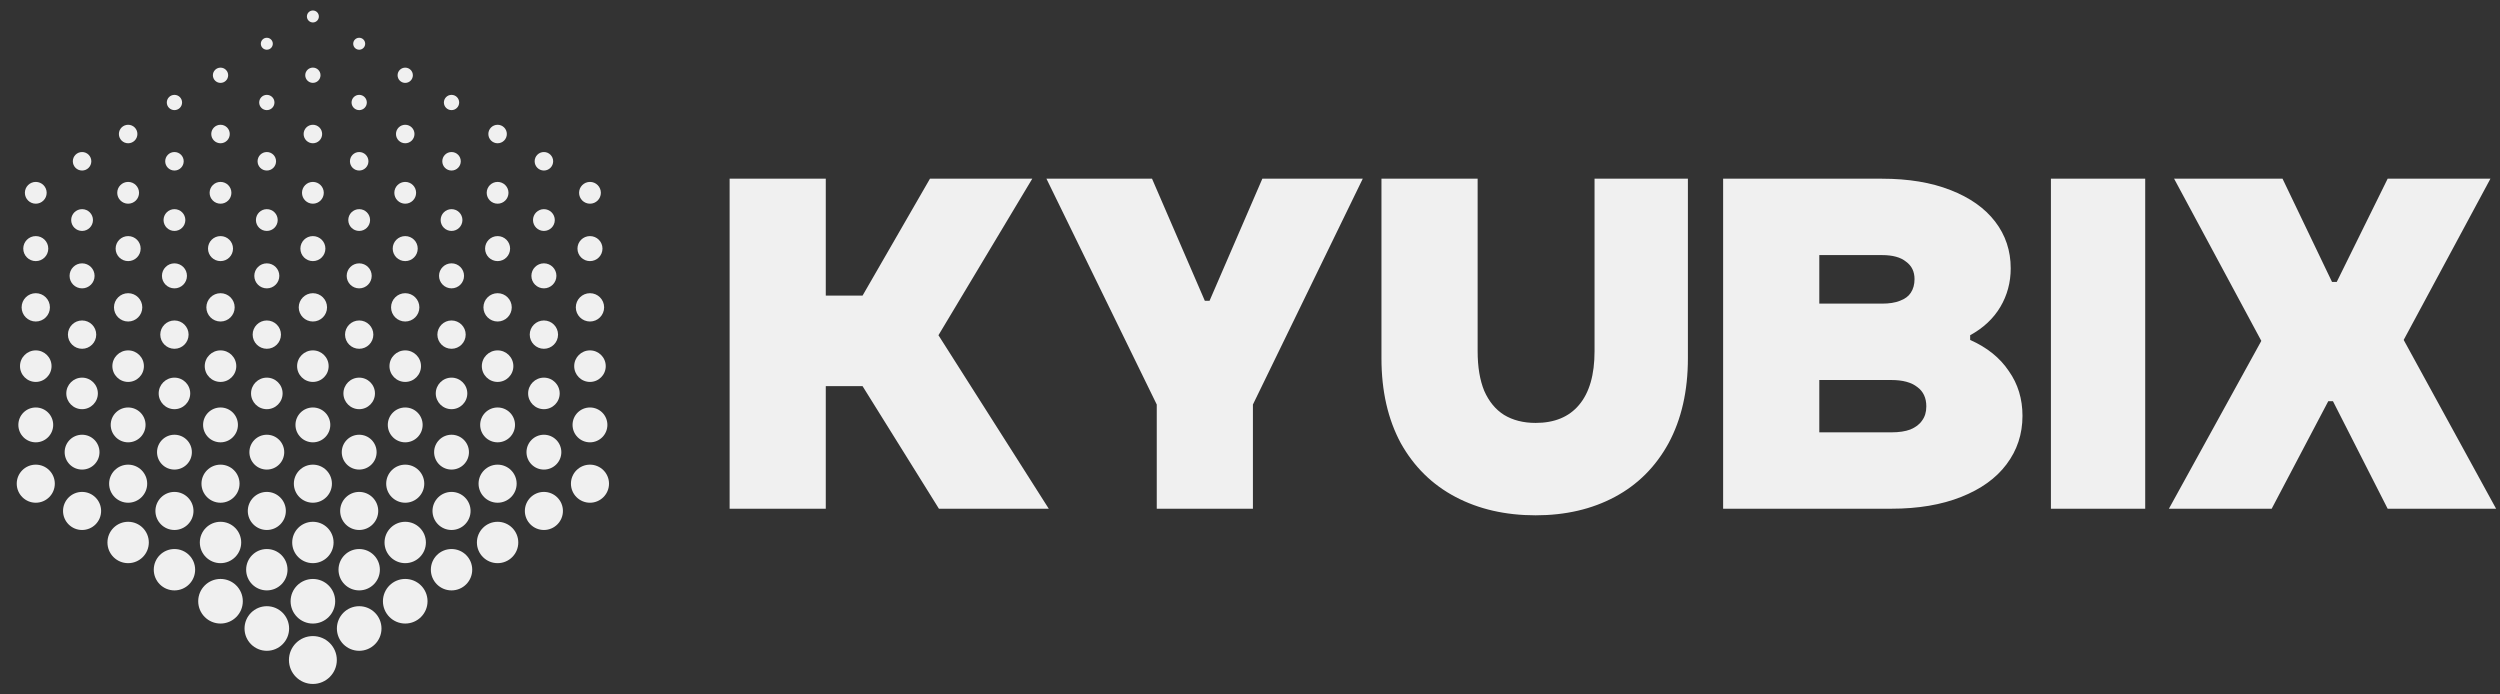 <svg width="144" height="40" viewBox="0 0 144 40" fill="none" xmlns="http://www.w3.org/2000/svg">
<rect x="0" y="0" width="144" height="40" fill="#333333" stroke="none"/>
<g clip-path="url(#clip0_183_248)">
<path d="M4.728 9.823C5.022 9.823 5.26 9.584 5.26 9.29C5.26 8.996 5.022 8.757 4.728 8.757C4.433 8.757 4.195 8.996 4.195 9.29C4.195 9.584 4.433 9.823 4.728 9.823Z" fill="#F0F0F0"/>
<path d="M4.728 13.302C5.074 13.302 5.355 13.021 5.355 12.675C5.355 12.328 5.074 12.047 4.728 12.047C4.381 12.047 4.1 12.328 4.1 12.675C4.1 13.021 4.381 13.302 4.728 13.302Z" fill="#F0F0F0"/>
<path d="M4.728 16.61C5.126 16.61 5.448 16.288 5.448 15.89C5.448 15.491 5.126 15.169 4.728 15.169C4.329 15.169 4.007 15.491 4.007 15.89C4.007 16.288 4.329 16.61 4.728 16.61Z" fill="#F0F0F0"/>
<path d="M4.728 20.09C5.178 20.09 5.543 19.724 5.543 19.274C5.543 18.825 5.178 18.459 4.728 18.459C4.278 18.459 3.912 18.825 3.912 19.274C3.912 19.724 4.278 20.09 4.728 20.09Z" fill="#F0F0F0"/>
<path d="M4.728 23.569C5.23 23.569 5.637 23.162 5.637 22.661C5.637 22.159 5.23 21.752 4.728 21.752C4.226 21.752 3.819 22.159 3.819 22.661C3.819 23.162 4.226 23.569 4.728 23.569Z" fill="#F0F0F0"/>
<path d="M4.728 27.048C5.281 27.048 5.731 26.6 5.731 26.045C5.731 25.49 5.283 25.041 4.728 25.041C4.172 25.041 3.724 25.49 3.724 26.045C3.724 26.6 4.172 27.048 4.728 27.048Z" fill="#F0F0F0"/>
<path d="M4.727 30.527C5.333 30.527 5.824 30.036 5.824 29.431C5.824 28.826 5.333 28.334 4.727 28.334C4.122 28.334 3.631 28.826 3.631 29.431C3.631 30.036 4.122 30.527 4.727 30.527Z" fill="#F0F0F0"/>
<path d="M10.048 6.343C10.291 6.343 10.488 6.147 10.488 5.904C10.488 5.66 10.291 5.464 10.048 5.464C9.805 5.464 9.608 5.66 9.608 5.904C9.608 6.147 9.805 6.343 10.048 6.343Z" fill="#F0F0F0"/>
<path d="M10.048 9.823C10.343 9.823 10.581 9.585 10.581 9.29C10.581 8.995 10.343 8.757 10.048 8.757C9.754 8.757 9.516 8.995 9.516 9.29C9.516 9.585 9.754 9.823 10.048 9.823Z" fill="#F0F0F0"/>
<path d="M10.048 13.302C10.395 13.302 10.676 13.021 10.676 12.675C10.676 12.328 10.395 12.047 10.048 12.047C9.701 12.047 9.42 12.328 9.42 12.675C9.42 13.021 9.701 13.302 10.048 13.302Z" fill="#F0F0F0"/>
<path d="M10.048 16.61C10.447 16.61 10.769 16.288 10.769 15.89C10.769 15.491 10.447 15.169 10.048 15.169C9.65 15.169 9.328 15.491 9.328 15.89C9.328 16.288 9.65 16.61 10.048 16.61Z" fill="#F0F0F0"/>
<path d="M10.048 20.09C10.498 20.09 10.863 19.724 10.863 19.274C10.863 18.825 10.498 18.459 10.048 18.459C9.598 18.459 9.232 18.825 9.232 19.274C9.232 19.724 9.598 20.09 10.048 20.09Z" fill="#F0F0F0"/>
<path d="M10.048 23.569C10.55 23.569 10.957 23.162 10.957 22.661C10.957 22.159 10.55 21.752 10.048 21.752C9.547 21.752 9.14 22.159 9.14 22.661C9.14 23.162 9.547 23.569 10.048 23.569Z" fill="#F0F0F0"/>
<path d="M10.048 27.048C10.602 27.048 11.052 26.6 11.052 26.045C11.052 25.49 10.604 25.041 10.048 25.041C9.493 25.041 9.045 25.49 9.045 26.045C9.045 26.6 9.493 27.048 10.048 27.048Z" fill="#F0F0F0"/>
<path d="M10.048 30.527C10.653 30.527 11.145 30.036 11.145 29.431C11.145 28.826 10.653 28.334 10.048 28.334C9.443 28.334 8.952 28.826 8.952 29.431C8.952 30.036 9.443 30.527 10.048 30.527Z" fill="#F0F0F0"/>
<path d="M10.048 34.007C10.707 34.007 11.24 33.474 11.24 32.815C11.24 32.157 10.707 31.624 10.048 31.624C9.39 31.624 8.857 32.157 8.857 32.815C8.857 33.474 9.39 34.007 10.048 34.007Z" fill="#F0F0F0"/>
<path d="M15.369 2.864C15.559 2.864 15.714 2.71 15.714 2.52C15.714 2.329 15.559 2.175 15.369 2.175C15.178 2.175 15.024 2.329 15.024 2.52C15.024 2.71 15.178 2.864 15.369 2.864Z" fill="#F0F0F0"/>
<path d="M15.369 6.343C15.612 6.343 15.809 6.147 15.809 5.904C15.809 5.66 15.612 5.464 15.369 5.464C15.126 5.464 14.929 5.66 14.929 5.904C14.929 6.147 15.126 6.343 15.369 6.343Z" fill="#F0F0F0"/>
<path d="M15.369 9.823C15.664 9.823 15.901 9.585 15.901 9.29C15.901 8.995 15.664 8.757 15.369 8.757C15.074 8.757 14.836 8.995 14.836 9.29C14.836 9.585 15.074 9.823 15.369 9.823Z" fill="#F0F0F0"/>
<path d="M15.369 13.302C15.715 13.302 15.996 13.021 15.996 12.675C15.996 12.328 15.715 12.047 15.369 12.047C15.022 12.047 14.741 12.328 14.741 12.675C14.741 13.021 15.022 13.302 15.369 13.302Z" fill="#F0F0F0"/>
<path d="M15.369 16.61C15.767 16.61 16.089 16.288 16.089 15.89C16.089 15.491 15.767 15.169 15.369 15.169C14.97 15.169 14.648 15.491 14.648 15.89C14.648 16.288 14.97 16.61 15.369 16.61Z" fill="#F0F0F0"/>
<path d="M15.369 20.09C15.819 20.09 16.184 19.724 16.184 19.274C16.184 18.825 15.819 18.459 15.369 18.459C14.919 18.459 14.553 18.825 14.553 19.274C14.553 19.724 14.919 20.09 15.369 20.09Z" fill="#F0F0F0"/>
<path d="M15.369 23.569C15.871 23.569 16.278 23.162 16.278 22.661C16.278 22.159 15.871 21.752 15.369 21.752C14.867 21.752 14.46 22.159 14.46 22.661C14.46 23.162 14.867 23.569 15.369 23.569Z" fill="#F0F0F0"/>
<path d="M15.369 27.048C15.922 27.048 16.372 26.6 16.372 26.045C16.372 25.49 15.924 25.041 15.369 25.041C14.813 25.041 14.365 25.49 14.365 26.045C14.365 26.6 14.813 27.048 15.369 27.048Z" fill="#F0F0F0"/>
<path d="M15.369 30.527C15.974 30.527 16.465 30.036 16.465 29.431C16.465 28.826 15.974 28.334 15.369 28.334C14.764 28.334 14.273 28.826 14.273 29.431C14.273 30.036 14.764 30.527 15.369 30.527Z" fill="#F0F0F0"/>
<path d="M15.369 34.007C16.028 34.007 16.561 33.474 16.561 32.815C16.561 32.157 16.028 31.624 15.369 31.624C14.71 31.624 14.178 32.157 14.178 32.815C14.178 33.474 14.71 34.007 15.369 34.007Z" fill="#F0F0F0"/>
<path d="M16.653 36.202C16.653 35.491 16.078 34.917 15.369 34.917C14.66 34.917 14.085 35.493 14.085 36.202C14.085 36.91 14.66 37.486 15.369 37.486C16.078 37.486 16.653 36.91 16.653 36.202Z" fill="#F0F0F0"/>
<path d="M20.689 2.864C20.88 2.864 21.034 2.71 21.034 2.52C21.034 2.329 20.88 2.175 20.689 2.175C20.499 2.175 20.345 2.329 20.345 2.52C20.345 2.71 20.499 2.864 20.689 2.864Z" fill="#F0F0F0"/>
<path d="M20.69 6.343C20.933 6.343 21.129 6.147 21.129 5.904C21.129 5.66 20.933 5.464 20.69 5.464C20.447 5.464 20.25 5.66 20.25 5.904C20.25 6.147 20.447 6.343 20.69 6.343Z" fill="#F0F0F0"/>
<path d="M20.689 9.823C20.984 9.823 21.222 9.585 21.222 9.29C21.222 8.995 20.984 8.757 20.689 8.757C20.395 8.757 20.157 8.995 20.157 9.29C20.157 9.585 20.395 9.823 20.689 9.823Z" fill="#F0F0F0"/>
<path d="M20.689 13.302C21.036 13.302 21.317 13.021 21.317 12.675C21.317 12.328 21.036 12.047 20.689 12.047C20.343 12.047 20.061 12.328 20.061 12.675C20.061 13.021 20.343 13.302 20.689 13.302Z" fill="#F0F0F0"/>
<path d="M20.689 16.61C21.088 16.61 21.41 16.288 21.41 15.89C21.41 15.491 21.088 15.169 20.689 15.169C20.291 15.169 19.969 15.491 19.969 15.89C19.969 16.288 20.291 16.61 20.689 16.61Z" fill="#F0F0F0"/>
<path d="M20.689 20.09C21.14 20.09 21.505 19.724 21.505 19.274C21.505 18.825 21.14 18.459 20.689 18.459C20.239 18.459 19.874 18.825 19.874 19.274C19.874 19.724 20.239 20.09 20.689 20.09Z" fill="#F0F0F0"/>
<path d="M20.689 23.569C21.191 23.569 21.598 23.162 21.598 22.661C21.598 22.159 21.191 21.752 20.689 21.752C20.188 21.752 19.781 22.159 19.781 22.661C19.781 23.162 20.188 23.569 20.689 23.569Z" fill="#F0F0F0"/>
<path d="M20.689 27.048C21.243 27.048 21.693 26.6 21.693 26.045C21.693 25.49 21.245 25.041 20.689 25.041C20.134 25.041 19.686 25.49 19.686 26.045C19.686 26.6 20.134 27.048 20.689 27.048Z" fill="#F0F0F0"/>
<path d="M20.689 30.527C21.294 30.527 21.786 30.036 21.786 29.431C21.786 28.826 21.294 28.334 20.689 28.334C20.084 28.334 19.593 28.826 19.593 29.431C19.593 30.036 20.084 30.527 20.689 30.527Z" fill="#F0F0F0"/>
<path d="M20.689 34.007C21.348 34.007 21.881 33.474 21.881 32.815C21.881 32.157 21.348 31.624 20.689 31.624C20.031 31.624 19.498 32.157 19.498 32.815C19.498 33.474 20.031 34.007 20.689 34.007Z" fill="#F0F0F0"/>
<path d="M20.689 37.486C21.399 37.486 21.974 36.911 21.974 36.202C21.974 35.492 21.399 34.917 20.689 34.917C19.98 34.917 19.405 35.492 19.405 36.202C19.405 36.911 19.98 37.486 20.689 37.486Z" fill="#F0F0F0"/>
<path d="M26.008 6.343C26.251 6.343 26.448 6.147 26.448 5.904C26.448 5.66 26.251 5.464 26.008 5.464C25.765 5.464 25.568 5.66 25.568 5.904C25.568 6.147 25.765 6.343 26.008 6.343Z" fill="#F0F0F0"/>
<path d="M26.008 9.823C26.303 9.823 26.541 9.585 26.541 9.29C26.541 8.995 26.303 8.757 26.008 8.757C25.713 8.757 25.476 8.995 25.476 9.29C25.476 9.585 25.713 9.823 26.008 9.823Z" fill="#F0F0F0"/>
<path d="M26.008 13.302C26.355 13.302 26.636 13.021 26.636 12.675C26.636 12.328 26.355 12.047 26.008 12.047C25.662 12.047 25.381 12.328 25.381 12.675C25.381 13.021 25.662 13.302 26.008 13.302Z" fill="#F0F0F0"/>
<path d="M26.008 16.609C26.406 16.609 26.729 16.286 26.729 15.888C26.729 15.49 26.406 15.168 26.008 15.168C25.61 15.168 25.288 15.49 25.288 15.888C25.288 16.286 25.61 16.609 26.008 16.609Z" fill="#F0F0F0"/>
<path d="M26.008 20.09C26.458 20.09 26.824 19.724 26.824 19.274C26.824 18.825 26.458 18.459 26.008 18.459C25.558 18.459 25.193 18.825 25.193 19.274C25.193 19.724 25.558 20.09 26.008 20.09Z" fill="#F0F0F0"/>
<path d="M26.008 23.569C26.51 23.569 26.917 23.162 26.917 22.661C26.917 22.159 26.51 21.752 26.008 21.752C25.506 21.752 25.1 22.159 25.1 22.661C25.1 23.162 25.506 23.569 26.008 23.569Z" fill="#F0F0F0"/>
<path d="M26.008 27.048C26.562 27.048 27.012 26.599 27.012 26.045C27.012 25.491 26.562 25.041 26.008 25.041C25.454 25.041 25.005 25.491 25.005 26.045C25.005 26.599 25.454 27.048 26.008 27.048Z" fill="#F0F0F0"/>
<path d="M26.008 30.527C26.613 30.527 27.105 30.036 27.105 29.431C27.105 28.826 26.613 28.334 26.008 28.334C25.403 28.334 24.912 28.826 24.912 29.431C24.912 30.036 25.403 30.527 26.008 30.527Z" fill="#F0F0F0"/>
<path d="M26.008 34.007C26.667 34.007 27.2 33.474 27.2 32.815C27.2 32.157 26.667 31.624 26.008 31.624C25.35 31.624 24.817 32.157 24.817 32.815C24.817 33.474 25.35 34.007 26.008 34.007Z" fill="#F0F0F0"/>
<path d="M31.329 9.823C31.623 9.823 31.862 9.584 31.862 9.29C31.862 8.996 31.623 8.757 31.329 8.757C31.035 8.757 30.796 8.996 30.796 9.29C30.796 9.584 31.035 9.823 31.329 9.823Z" fill="#F0F0F0"/>
<path d="M31.329 13.302C31.675 13.302 31.956 13.021 31.956 12.675C31.956 12.328 31.675 12.047 31.329 12.047C30.982 12.047 30.701 12.328 30.701 12.675C30.701 13.021 30.982 13.302 31.329 13.302Z" fill="#F0F0F0"/>
<path d="M31.329 16.609C31.727 16.609 32.05 16.286 32.05 15.888C32.05 15.49 31.727 15.168 31.329 15.168C30.931 15.168 30.608 15.49 30.608 15.888C30.608 16.286 30.931 16.609 31.329 16.609Z" fill="#F0F0F0"/>
<path d="M31.329 20.09C31.779 20.09 32.144 19.724 32.144 19.274C32.144 18.825 31.779 18.459 31.329 18.459C30.879 18.459 30.513 18.825 30.513 19.274C30.513 19.724 30.879 20.09 31.329 20.09Z" fill="#F0F0F0"/>
<path d="M31.329 23.569C31.831 23.569 32.238 23.162 32.238 22.661C32.238 22.159 31.831 21.752 31.329 21.752C30.827 21.752 30.42 22.159 30.42 22.661C30.42 23.162 30.827 23.569 31.329 23.569Z" fill="#F0F0F0"/>
<path d="M31.329 27.048C31.883 27.048 32.333 26.599 32.333 26.045C32.333 25.491 31.883 25.041 31.329 25.041C30.775 25.041 30.326 25.491 30.326 26.045C30.326 26.599 30.775 27.048 31.329 27.048Z" fill="#F0F0F0"/>
<path d="M31.329 30.527C31.934 30.527 32.425 30.036 32.425 29.431C32.425 28.826 31.934 28.334 31.329 28.334C30.724 28.334 30.232 28.826 30.232 29.431C30.232 30.036 30.724 30.527 31.329 30.527Z" fill="#F0F0F0"/>
<path d="M2.061 11.733C2.407 11.733 2.688 11.452 2.688 11.106C2.688 10.759 2.407 10.478 2.061 10.478C1.714 10.478 1.433 10.759 1.433 11.106C1.433 11.452 1.714 11.733 2.061 11.733Z" fill="#F0F0F0"/>
<path d="M2.061 15.04C2.459 15.04 2.781 14.718 2.781 14.319C2.781 13.921 2.459 13.599 2.061 13.599C1.662 13.599 1.34 13.921 1.34 14.319C1.34 14.718 1.662 15.04 2.061 15.04Z" fill="#F0F0F0"/>
<path d="M2.061 18.519C2.511 18.519 2.876 18.154 2.876 17.704C2.876 17.253 2.511 16.888 2.061 16.888C1.61 16.888 1.245 17.253 1.245 17.704C1.245 18.154 1.61 18.519 2.061 18.519Z" fill="#F0F0F0"/>
<path d="M2.06 21.999C2.562 21.999 2.969 21.592 2.969 21.09C2.969 20.588 2.562 20.182 2.06 20.182C1.559 20.182 1.152 20.588 1.152 21.09C1.152 21.592 1.559 21.999 2.06 21.999Z" fill="#F0F0F0"/>
<path d="M2.061 25.478C2.614 25.478 3.064 25.029 3.064 24.474C3.064 23.919 2.616 23.471 2.061 23.471C1.505 23.471 1.057 23.919 1.057 24.474C1.057 25.029 1.505 25.478 2.061 25.478Z" fill="#F0F0F0"/>
<path d="M2.06 28.957C2.666 28.957 3.157 28.465 3.157 27.86C3.157 27.255 2.666 26.764 2.06 26.764C1.455 26.764 0.964 27.255 0.964 27.86C0.964 28.465 1.455 28.957 2.06 28.957Z" fill="#F0F0F0"/>
<path d="M7.381 8.252C7.676 8.252 7.914 8.014 7.914 7.719C7.914 7.424 7.676 7.187 7.381 7.187C7.086 7.187 6.848 7.424 6.848 7.719C6.848 8.014 7.086 8.252 7.381 8.252Z" fill="#F0F0F0"/>
<path d="M7.381 11.733C7.728 11.733 8.009 11.452 8.009 11.106C8.009 10.759 7.728 10.478 7.381 10.478C7.034 10.478 6.753 10.759 6.753 11.106C6.753 11.452 7.034 11.733 7.381 11.733Z" fill="#F0F0F0"/>
<path d="M7.381 15.04C7.779 15.04 8.102 14.718 8.102 14.319C8.102 13.921 7.779 13.599 7.381 13.599C6.983 13.599 6.66 13.921 6.66 14.319C6.66 14.718 6.983 15.04 7.381 15.04Z" fill="#F0F0F0"/>
<path d="M7.381 18.519C7.831 18.519 8.196 18.154 8.196 17.704C8.196 17.253 7.831 16.888 7.381 16.888C6.931 16.888 6.565 17.253 6.565 17.704C6.565 18.154 6.931 18.519 7.381 18.519Z" fill="#F0F0F0"/>
<path d="M7.381 21.999C7.883 21.999 8.289 21.592 8.289 21.09C8.289 20.588 7.883 20.182 7.381 20.182C6.879 20.182 6.472 20.588 6.472 21.09C6.472 21.592 6.879 21.999 7.381 21.999Z" fill="#F0F0F0"/>
<path d="M7.381 25.478C7.935 25.478 8.384 25.028 8.384 24.474C8.384 23.92 7.935 23.471 7.381 23.471C6.827 23.471 6.377 23.92 6.377 24.474C6.377 25.028 6.827 25.478 7.381 25.478Z" fill="#F0F0F0"/>
<path d="M7.381 28.957C7.986 28.957 8.478 28.465 8.478 27.86C8.478 27.255 7.986 26.764 7.381 26.764C6.776 26.764 6.285 27.255 6.285 27.86C6.285 28.465 6.776 28.957 7.381 28.957Z" fill="#F0F0F0"/>
<path d="M7.381 32.438C8.039 32.438 8.572 31.905 8.572 31.247C8.572 30.588 8.039 30.055 7.381 30.055C6.722 30.055 6.189 30.588 6.189 31.247C6.189 31.905 6.722 32.438 7.381 32.438Z" fill="#F0F0F0"/>
<path d="M12.702 4.775C12.945 4.775 13.142 4.578 13.142 4.335C13.142 4.092 12.945 3.896 12.702 3.896C12.459 3.896 12.262 4.092 12.262 4.335C12.262 4.578 12.459 4.775 12.702 4.775Z" fill="#F0F0F0"/>
<path d="M12.702 8.252C12.996 8.252 13.234 8.014 13.234 7.719C13.234 7.424 12.996 7.187 12.702 7.187C12.407 7.187 12.169 7.424 12.169 7.719C12.169 8.014 12.407 8.252 12.702 8.252Z" fill="#F0F0F0"/>
<path d="M12.702 11.733C13.048 11.733 13.329 11.452 13.329 11.106C13.329 10.759 13.048 10.478 12.702 10.478C12.355 10.478 12.074 10.759 12.074 11.106C12.074 11.452 12.355 11.733 12.702 11.733Z" fill="#F0F0F0"/>
<path d="M12.702 15.04C13.1 15.04 13.422 14.718 13.422 14.319C13.422 13.921 13.1 13.599 12.702 13.599C12.303 13.599 11.981 13.921 11.981 14.319C11.981 14.718 12.303 15.04 12.702 15.04Z" fill="#F0F0F0"/>
<path d="M12.702 18.519C13.152 18.519 13.517 18.154 13.517 17.704C13.517 17.253 13.152 16.888 12.702 16.888C12.251 16.888 11.886 17.253 11.886 17.704C11.886 18.154 12.251 18.519 12.702 18.519Z" fill="#F0F0F0"/>
<path d="M12.702 21.999C13.203 21.999 13.61 21.592 13.61 21.09C13.61 20.588 13.203 20.182 12.702 20.182C12.2 20.182 11.793 20.588 11.793 21.09C11.793 21.592 12.2 21.999 12.702 21.999Z" fill="#F0F0F0"/>
<path d="M12.702 25.478C13.255 25.478 13.705 25.029 13.705 24.474C13.705 23.919 13.257 23.471 12.702 23.471C12.146 23.471 11.698 23.919 11.698 24.474C11.698 25.029 12.146 25.478 12.702 25.478Z" fill="#F0F0F0"/>
<path d="M12.701 28.957C13.307 28.957 13.798 28.465 13.798 27.86C13.798 27.255 13.307 26.764 12.701 26.764C12.096 26.764 11.605 27.255 11.605 27.86C11.605 28.465 12.096 28.957 12.701 28.957Z" fill="#F0F0F0"/>
<path d="M12.702 32.438C13.36 32.438 13.893 31.905 13.893 31.247C13.893 30.588 13.36 30.055 12.702 30.055C12.043 30.055 11.51 30.588 11.51 31.247C11.51 31.905 12.043 32.438 12.702 32.438Z" fill="#F0F0F0"/>
<path d="M12.701 35.916C13.411 35.916 13.986 35.34 13.986 34.631C13.986 33.922 13.411 33.347 12.701 33.347C11.992 33.347 11.417 33.922 11.417 34.631C11.417 35.34 11.992 35.916 12.701 35.916Z" fill="#F0F0F0"/>
<path d="M18.023 1.294C18.213 1.294 18.367 1.139 18.367 0.949C18.367 0.758 18.213 0.604 18.023 0.604C17.832 0.604 17.678 0.758 17.678 0.949C17.678 1.139 17.832 1.294 18.023 1.294Z" fill="#F0F0F0"/>
<path d="M18.022 4.773C18.265 4.773 18.462 4.576 18.462 4.333C18.462 4.09 18.265 3.894 18.022 3.894C17.779 3.894 17.582 4.09 17.582 4.333C17.582 4.576 17.779 4.773 18.022 4.773Z" fill="#F0F0F0"/>
<path d="M18.022 8.252C18.317 8.252 18.555 8.014 18.555 7.719C18.555 7.424 18.317 7.187 18.022 7.187C17.727 7.187 17.489 7.424 17.489 7.719C17.489 8.014 17.727 8.252 18.022 8.252Z" fill="#F0F0F0"/>
<path d="M18.022 11.733C18.369 11.733 18.65 11.452 18.65 11.106C18.65 10.759 18.369 10.478 18.022 10.478C17.676 10.478 17.395 10.759 17.395 11.106C17.395 11.452 17.676 11.733 18.022 11.733Z" fill="#F0F0F0"/>
<path d="M18.022 15.04C18.421 15.04 18.743 14.718 18.743 14.319C18.743 13.921 18.421 13.599 18.022 13.599C17.624 13.599 17.302 13.921 17.302 14.319C17.302 14.718 17.624 15.04 18.022 15.04Z" fill="#F0F0F0"/>
<path d="M18.023 18.519C18.473 18.519 18.838 18.154 18.838 17.704C18.838 17.253 18.473 16.888 18.023 16.888C17.572 16.888 17.207 17.253 17.207 17.704C17.207 18.154 17.572 18.519 18.023 18.519Z" fill="#F0F0F0"/>
<path d="M18.022 21.999C18.524 21.999 18.93 21.592 18.93 21.09C18.93 20.588 18.524 20.182 18.022 20.182C17.52 20.182 17.113 20.588 17.113 21.09C17.113 21.592 17.52 21.999 18.022 21.999Z" fill="#F0F0F0"/>
<path d="M18.022 25.478C18.576 25.478 19.025 25.028 19.025 24.474C19.025 23.92 18.576 23.471 18.022 23.471C17.468 23.471 17.019 23.92 17.019 24.474C17.019 25.028 17.468 25.478 18.022 25.478Z" fill="#F0F0F0"/>
<path d="M18.022 28.957C18.628 28.957 19.119 28.465 19.119 27.86C19.119 27.255 18.628 26.764 18.022 26.764C17.417 26.764 16.926 27.255 16.926 27.86C16.926 28.465 17.417 28.957 18.022 28.957Z" fill="#F0F0F0"/>
<path d="M18.022 32.438C18.681 32.438 19.214 31.905 19.214 31.247C19.214 30.588 18.681 30.055 18.022 30.055C17.364 30.055 16.831 30.588 16.831 31.247C16.831 31.905 17.364 32.438 18.022 32.438Z" fill="#F0F0F0"/>
<path d="M18.022 35.917C18.733 35.917 19.307 35.341 19.307 34.633C19.307 33.924 18.731 33.348 18.022 33.348C17.314 33.348 16.738 33.924 16.738 34.633C16.738 35.341 17.314 35.917 18.022 35.917Z" fill="#F0F0F0"/>
<path d="M18.022 39.396C18.784 39.396 19.401 38.779 19.401 38.017C19.401 37.255 18.784 36.638 18.022 36.638C17.26 36.638 16.643 37.255 16.643 38.017C16.643 38.779 17.26 39.396 18.022 39.396Z" fill="#F0F0F0"/>
<path d="M23.341 4.775C23.584 4.775 23.781 4.578 23.781 4.335C23.781 4.092 23.584 3.896 23.341 3.896C23.098 3.896 22.901 4.092 22.901 4.335C22.901 4.578 23.098 4.775 23.341 4.775Z" fill="#F0F0F0"/>
<path d="M23.341 8.252C23.636 8.252 23.874 8.014 23.874 7.719C23.874 7.424 23.636 7.187 23.341 7.187C23.046 7.187 22.808 7.424 22.808 7.719C22.808 8.014 23.046 8.252 23.341 8.252Z" fill="#F0F0F0"/>
<path d="M23.341 11.733C23.688 11.733 23.968 11.452 23.968 11.106C23.968 10.759 23.688 10.478 23.341 10.478C22.994 10.478 22.713 10.759 22.713 11.106C22.713 11.452 22.994 11.733 23.341 11.733Z" fill="#F0F0F0"/>
<path d="M23.341 15.04C23.739 15.04 24.061 14.718 24.061 14.319C24.061 13.921 23.739 13.599 23.341 13.599C22.942 13.599 22.62 13.921 22.62 14.319C22.62 14.718 22.942 15.04 23.341 15.04Z" fill="#F0F0F0"/>
<path d="M23.341 18.519C23.791 18.519 24.156 18.154 24.156 17.704C24.156 17.254 23.791 16.888 23.341 16.888C22.891 16.888 22.525 17.254 22.525 17.704C22.525 18.154 22.891 18.519 23.341 18.519Z" fill="#F0F0F0"/>
<path d="M23.341 21.999C23.843 21.999 24.25 21.592 24.25 21.09C24.25 20.588 23.843 20.182 23.341 20.182C22.84 20.182 22.433 20.588 22.433 21.09C22.433 21.592 22.84 21.999 23.341 21.999Z" fill="#F0F0F0"/>
<path d="M23.341 25.478C23.894 25.478 24.344 25.029 24.344 24.474C24.344 23.919 23.896 23.471 23.341 23.471C22.786 23.471 22.337 23.919 22.337 24.474C22.337 25.029 22.786 25.478 23.341 25.478Z" fill="#F0F0F0"/>
<path d="M23.341 28.957C23.946 28.957 24.438 28.465 24.438 27.86C24.438 27.255 23.946 26.764 23.341 26.764C22.736 26.764 22.245 27.255 22.245 27.86C22.245 28.465 22.736 28.957 23.341 28.957Z" fill="#F0F0F0"/>
<path d="M23.341 32.438C23.999 32.438 24.532 31.905 24.532 31.247C24.532 30.588 23.999 30.055 23.341 30.055C22.682 30.055 22.149 30.588 22.149 31.247C22.149 31.905 22.682 32.438 23.341 32.438Z" fill="#F0F0F0"/>
<path d="M23.341 35.916C24.05 35.916 24.626 35.34 24.626 34.631C24.626 33.922 24.05 33.347 23.341 33.347C22.632 33.347 22.057 33.922 22.057 34.631C22.057 35.34 22.632 35.916 23.341 35.916Z" fill="#F0F0F0"/>
<path d="M28.662 8.252C28.956 8.252 29.194 8.014 29.194 7.719C29.194 7.424 28.956 7.187 28.662 7.187C28.367 7.187 28.129 7.424 28.129 7.719C28.129 8.014 28.367 8.252 28.662 8.252Z" fill="#F0F0F0"/>
<path d="M28.662 11.733C29.008 11.733 29.289 11.452 29.289 11.106C29.289 10.759 29.008 10.478 28.662 10.478C28.315 10.478 28.034 10.759 28.034 11.106C28.034 11.452 28.315 11.733 28.662 11.733Z" fill="#F0F0F0"/>
<path d="M28.662 15.04C29.06 15.04 29.382 14.718 29.382 14.319C29.382 13.921 29.06 13.599 28.662 13.599C28.263 13.599 27.941 13.921 27.941 14.319C27.941 14.718 28.263 15.04 28.662 15.04Z" fill="#F0F0F0"/>
<path d="M28.662 18.519C29.112 18.519 29.477 18.154 29.477 17.704C29.477 17.254 29.112 16.888 28.662 16.888C28.212 16.888 27.846 17.254 27.846 17.704C27.846 18.154 28.212 18.519 28.662 18.519Z" fill="#F0F0F0"/>
<path d="M28.662 21.999C29.163 21.999 29.57 21.592 29.57 21.09C29.57 20.588 29.163 20.182 28.662 20.182C28.16 20.182 27.753 20.588 27.753 21.09C27.753 21.592 28.16 21.999 28.662 21.999Z" fill="#F0F0F0"/>
<path d="M28.662 25.478C29.215 25.478 29.665 25.029 29.665 24.474C29.665 23.919 29.217 23.471 28.662 23.471C28.107 23.471 27.658 23.919 27.658 24.474C27.658 25.029 28.107 25.478 28.662 25.478Z" fill="#F0F0F0"/>
<path d="M28.662 28.957C29.267 28.957 29.759 28.465 29.759 27.86C29.759 27.255 29.267 26.764 28.662 26.764C28.057 26.764 27.565 27.255 27.565 27.86C27.565 28.465 28.057 28.957 28.662 28.957Z" fill="#F0F0F0"/>
<path d="M28.662 32.438C29.32 32.438 29.853 31.905 29.853 31.247C29.853 30.588 29.32 30.055 28.662 30.055C28.003 30.055 27.47 30.588 27.47 31.247C27.47 31.905 28.003 32.438 28.662 32.438Z" fill="#F0F0F0"/>
<path d="M33.983 11.733C34.329 11.733 34.61 11.452 34.61 11.106C34.61 10.759 34.329 10.478 33.983 10.478C33.636 10.478 33.355 10.759 33.355 11.106C33.355 11.452 33.636 11.733 33.983 11.733Z" fill="#F0F0F0"/>
<path d="M33.982 15.04C34.381 15.04 34.703 14.718 34.703 14.319C34.703 13.921 34.381 13.599 33.982 13.599C33.584 13.599 33.262 13.921 33.262 14.319C33.262 14.718 33.584 15.04 33.982 15.04Z" fill="#F0F0F0"/>
<path d="M33.983 18.519C34.433 18.519 34.798 18.154 34.798 17.704C34.798 17.253 34.433 16.888 33.983 16.888C33.532 16.888 33.167 17.253 33.167 17.704C33.167 18.154 33.532 18.519 33.983 18.519Z" fill="#F0F0F0"/>
<path d="M33.982 21.999C34.484 21.999 34.891 21.592 34.891 21.09C34.891 20.588 34.484 20.182 33.982 20.182C33.48 20.182 33.074 20.588 33.074 21.09C33.074 21.592 33.48 21.999 33.982 21.999Z" fill="#F0F0F0"/>
<path d="M33.982 25.478C34.537 25.478 34.986 25.028 34.986 24.474C34.986 23.92 34.537 23.471 33.982 23.471C33.428 23.471 32.979 23.92 32.979 24.474C32.979 25.028 33.428 25.478 33.982 25.478Z" fill="#F0F0F0"/>
<path d="M33.982 26.764C33.377 26.764 32.886 27.255 32.886 27.86C32.886 28.465 33.377 28.957 33.982 28.957C34.587 28.957 35.079 28.465 35.079 27.86C35.079 27.255 34.587 26.764 33.982 26.764Z" fill="#F0F0F0"/>
</g>
<path d="M42.026 29.302V10.293H47.565V17.028H49.683L53.566 10.293H59.459L54.055 19.309L60.409 29.302H54.082L49.683 22.241H47.565V29.302H42.026ZM66.629 29.302V23.301L60.275 10.293H66.357L69.398 17.326H69.67L72.711 10.293H78.495L72.168 23.301V29.302H66.629ZM88.452 29.682C86.714 29.682 85.175 29.329 83.836 28.623C82.496 27.917 81.446 26.885 80.686 25.527C79.944 24.151 79.572 22.522 79.572 20.639V10.293H85.112V20.232C85.112 21.137 85.239 21.898 85.492 22.513C85.764 23.129 86.144 23.59 86.633 23.898C87.139 24.206 87.746 24.36 88.452 24.36C89.538 24.36 90.371 24.016 90.95 23.328C91.548 22.622 91.846 21.59 91.846 20.232V10.293H97.223V20.639C97.223 22.522 96.852 24.151 96.11 25.527C95.367 26.885 94.335 27.917 93.014 28.623C91.692 29.329 90.172 29.682 88.452 29.682ZM99.252 29.302V10.293H108.403C109.924 10.293 111.236 10.511 112.341 10.945C113.463 11.38 114.323 11.986 114.92 12.764C115.518 13.543 115.817 14.439 115.817 15.453C115.817 16.267 115.617 17.01 115.219 17.68C114.821 18.349 114.242 18.892 113.481 19.309V19.58C114.459 20.015 115.201 20.612 115.708 21.373C116.233 22.115 116.495 22.975 116.495 23.952C116.495 25.002 116.188 25.935 115.572 26.749C114.975 27.546 114.106 28.17 112.965 28.623C111.825 29.076 110.485 29.302 108.946 29.302H99.252ZM108.946 24.903C109.381 24.903 109.743 24.848 110.033 24.74C110.34 24.613 110.567 24.441 110.711 24.224C110.874 24.007 110.956 23.735 110.956 23.409C110.956 22.92 110.784 22.549 110.44 22.296C110.096 22.024 109.598 21.889 108.946 21.889H102.103V17.489H108.403C108.82 17.489 109.164 17.435 109.435 17.326C109.725 17.218 109.933 17.064 110.06 16.865C110.205 16.648 110.277 16.385 110.277 16.077C110.277 15.643 110.114 15.308 109.788 15.073C109.48 14.819 109.019 14.693 108.403 14.693H104.792V24.903H108.946ZM118.133 29.302V10.293H123.564V29.302H118.133ZM124.929 29.302L130.252 19.635L125.228 10.293H131.474L134.325 16.24H134.596L137.529 10.293H143.449L138.452 19.58L143.775 29.302H137.529L134.379 23.11H134.108L130.849 29.302H124.929Z" fill="#F0F0F0"/>
<defs>
<clipPath id="clip0_183_248">
<rect width="34.115" height="38.792" fill="white" transform="translate(0.964 0.604)"/>
</clipPath>
</defs>
</svg>
